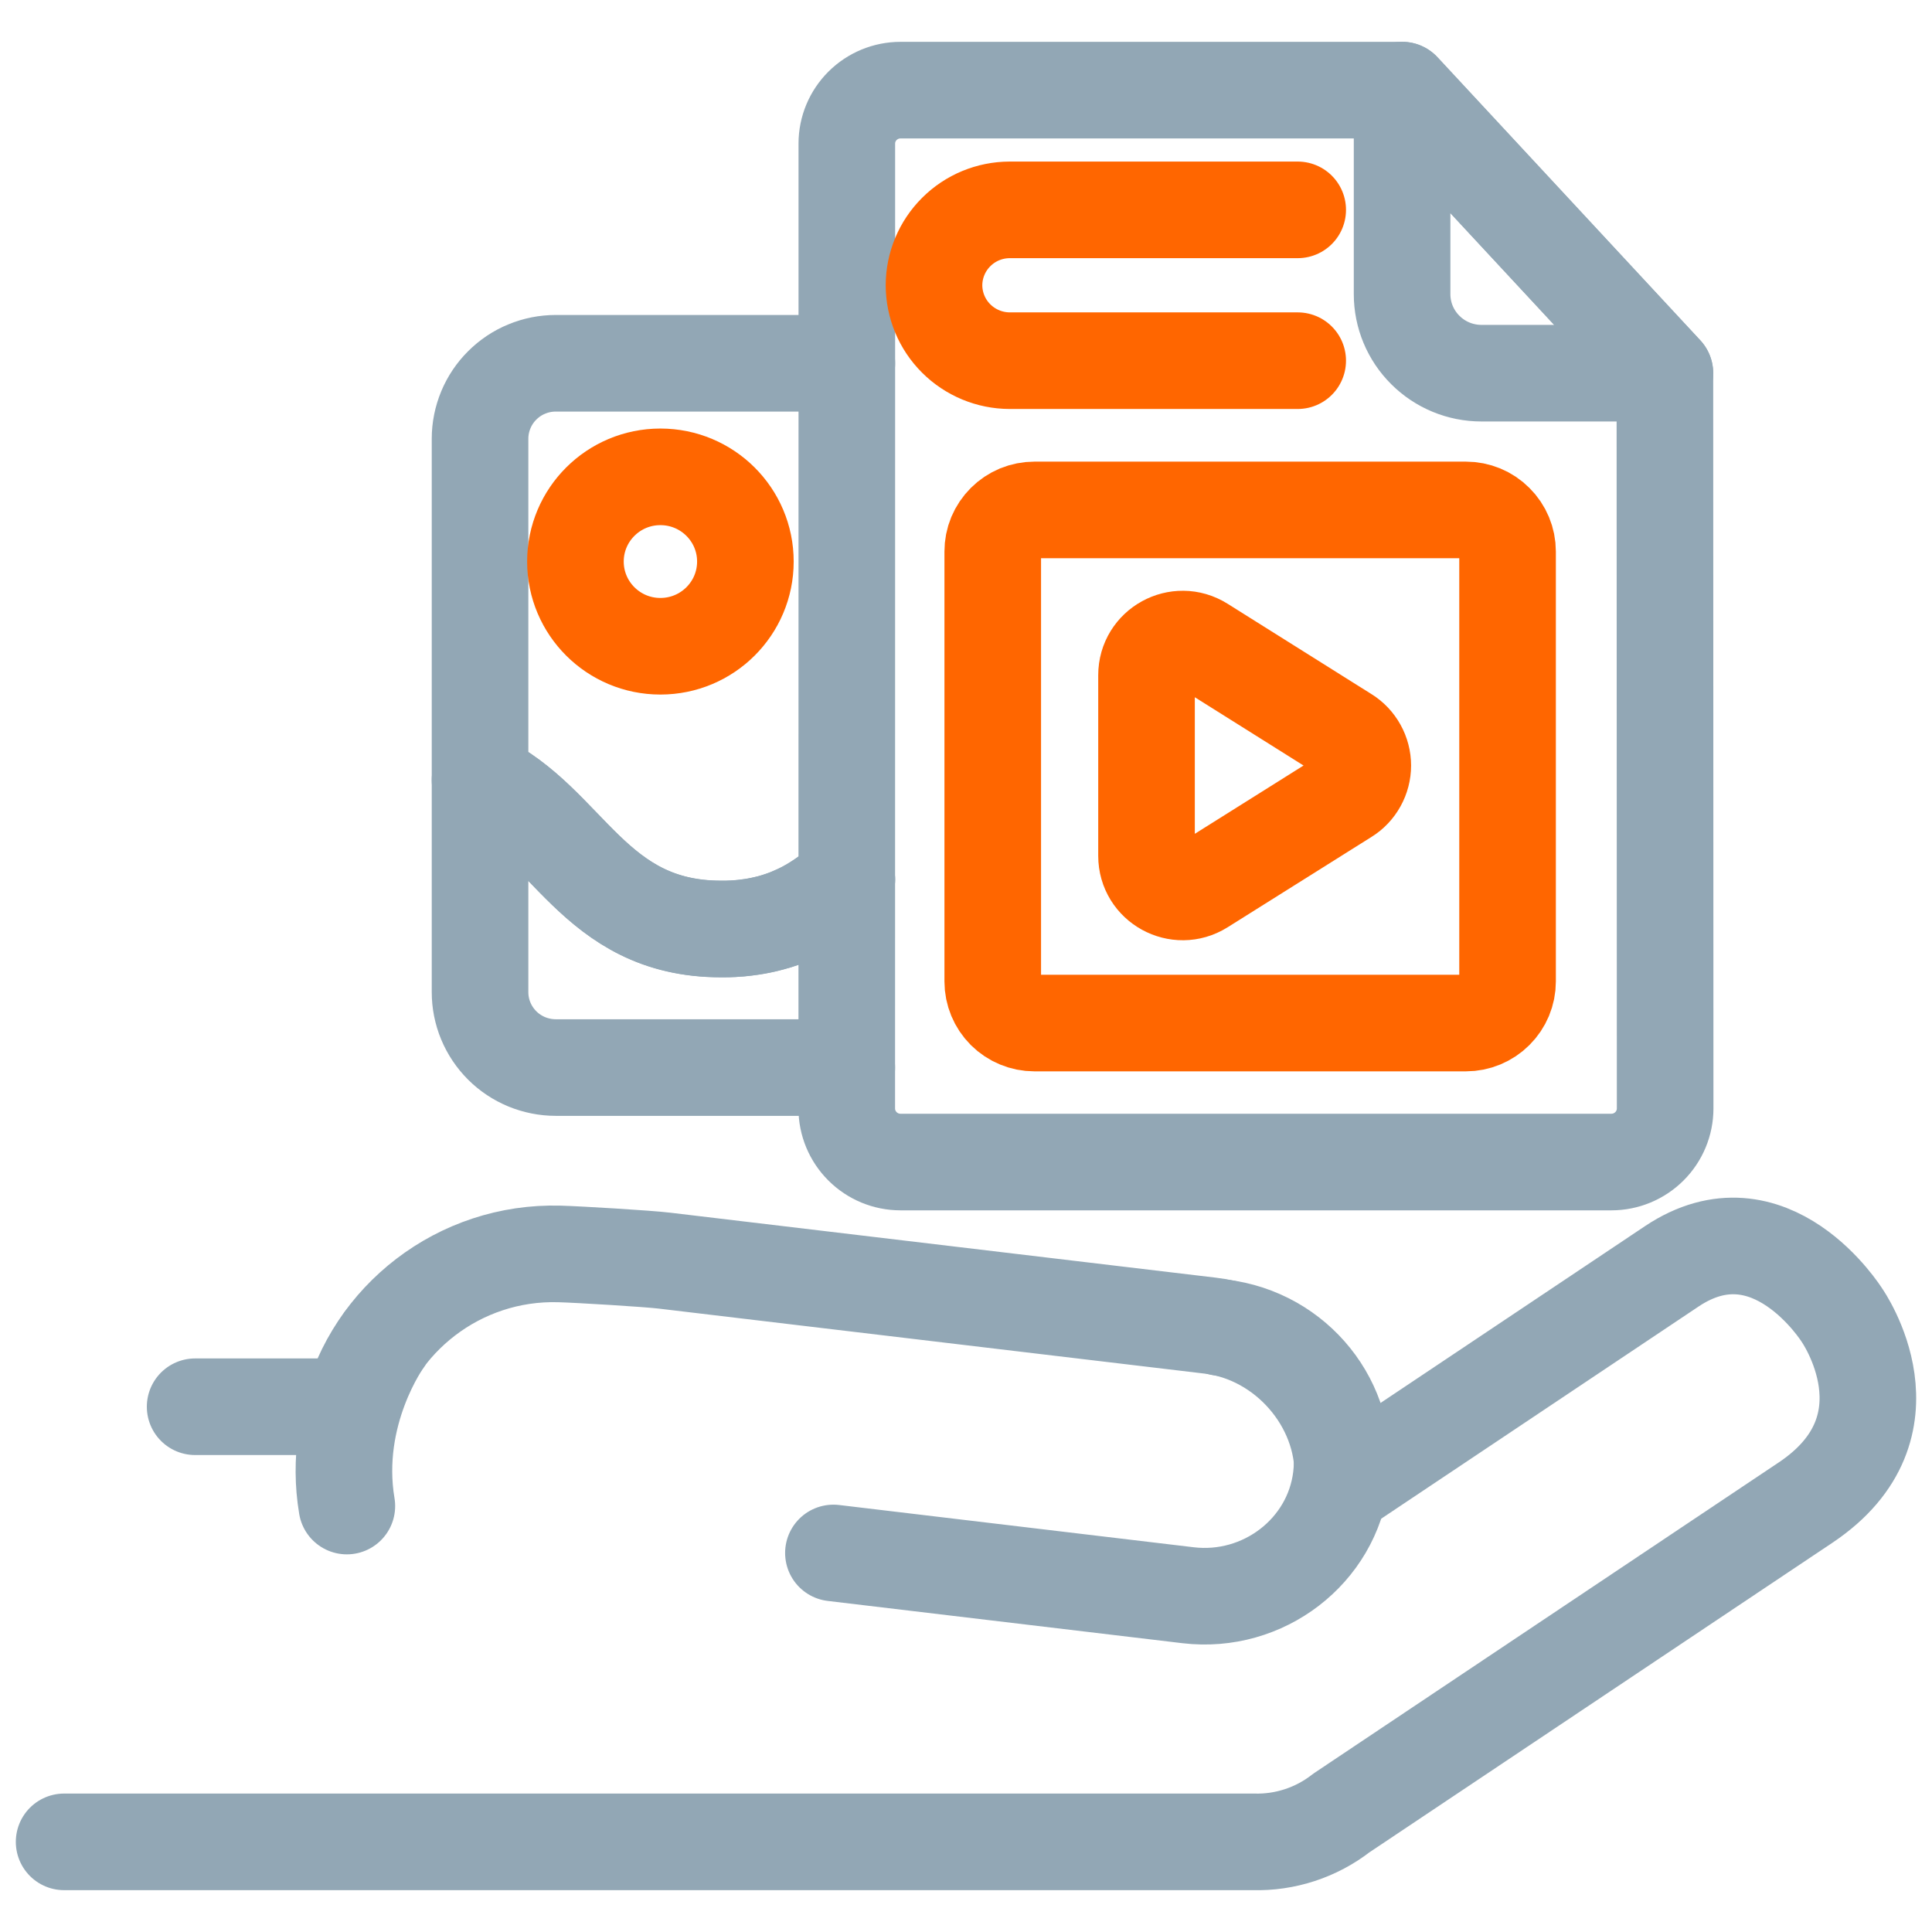 <svg width="32" height="32" viewBox="0 0 32 32" fill="none" xmlns="http://www.w3.org/2000/svg">
<g clip-path="url(#clip0_628_7079)">
<path d="M3.232 23.3H5.801V23.383C6.177 21.851 7.606 20.723 9.265 20.769C9.593 20.778 10.731 20.847 11.004 20.88L20.047 21.957C21.288 22.105 22.275 23.234 22.24 24.467C22.233 24.525 22.222 24.581 22.21 24.638L23.805 23.572L27.689 20.975C29.322 19.883 30.51 21.786 30.51 21.786C30.51 21.786 31.797 23.622 29.907 24.887L22.217 30.029C21.801 30.353 21.285 30.522 20.757 30.507H1.062" stroke="#92A7B5" stroke-width="1.6" stroke-linecap="round" stroke-linejoin="round"/>
<path d="M20.221 21.988C21.466 22.136 22.363 23.255 22.214 24.475C22.065 25.694 20.924 26.57 19.678 26.422L13.804 25.722" stroke="#92A7B5" stroke-width="1.6" stroke-linecap="round" stroke-linejoin="round"/>
<path d="M6.359 22.198C6.359 22.198 5.484 23.396 5.745 24.945" stroke="#92A7B5" stroke-width="1.6" stroke-linecap="round" stroke-linejoin="round"/>
<path d="M14.025 14.566L13.98 14.605L13.952 14.63C13.94 14.64 13.928 14.651 13.915 14.662C13.896 14.677 13.878 14.693 13.859 14.708L13.853 14.713L13.802 14.753H13.801L13.766 14.781C13.754 14.79 13.742 14.799 13.73 14.808C13.693 14.835 13.656 14.862 13.617 14.888L13.591 14.906C13.582 14.912 13.573 14.918 13.563 14.924L13.543 14.937C13.531 14.945 13.52 14.952 13.508 14.96L13.492 14.969C13.475 14.98 13.459 14.99 13.442 15C13.411 15.018 13.38 15.035 13.348 15.053C13.335 15.06 13.321 15.067 13.308 15.074L13.274 15.091C13.252 15.101 13.23 15.112 13.208 15.123L13.185 15.133C13.148 15.15 13.109 15.167 13.071 15.182C13.061 15.186 13.051 15.19 13.042 15.194C12.985 15.216 12.927 15.236 12.867 15.255L12.825 15.268C12.811 15.272 12.797 15.276 12.783 15.28C12.759 15.286 12.735 15.293 12.711 15.298L12.675 15.307C12.577 15.33 12.478 15.348 12.378 15.36C12.371 15.361 12.364 15.362 12.357 15.363C12.333 15.366 12.308 15.369 12.283 15.371L12.256 15.374L12.24 15.375C12.21 15.378 12.179 15.38 12.147 15.382C12.138 15.382 12.129 15.383 12.119 15.383H12.107L12.065 15.385C12.04 15.386 12.015 15.386 11.989 15.386H11.944C9.822 15.386 9.41 13.609 7.951 12.92V16.432C7.951 16.596 7.983 16.758 8.046 16.91C8.109 17.062 8.202 17.2 8.318 17.316C8.434 17.432 8.573 17.524 8.725 17.587C8.877 17.649 9.04 17.682 9.205 17.682H14.025" stroke="#92A7B5" stroke-width="1.6" stroke-linecap="round" stroke-linejoin="round"/>
<path d="M14.026 6.017H9.205C9.041 6.017 8.878 6.049 8.726 6.112C8.573 6.174 8.435 6.267 8.319 6.383C8.202 6.499 8.11 6.636 8.047 6.788C7.984 6.94 7.951 7.102 7.951 7.266V12.922C9.411 13.611 9.823 15.388 11.944 15.388H11.989C12.015 15.388 12.041 15.388 12.066 15.387L12.108 15.385H12.12C12.129 15.385 12.139 15.385 12.148 15.383C12.179 15.382 12.21 15.38 12.241 15.377L12.257 15.376L12.284 15.373C12.309 15.371 12.334 15.368 12.358 15.365C12.365 15.365 12.372 15.363 12.379 15.362C12.478 15.35 12.577 15.332 12.675 15.309L12.712 15.3C12.736 15.294 12.76 15.288 12.783 15.281C12.798 15.278 12.812 15.274 12.826 15.269L12.868 15.257C12.928 15.238 12.986 15.218 13.042 15.196C13.052 15.192 13.062 15.188 13.071 15.184C13.11 15.169 13.148 15.152 13.185 15.135L13.209 15.124C13.231 15.114 13.253 15.103 13.275 15.092L13.308 15.076C13.322 15.069 13.335 15.062 13.348 15.055C13.38 15.038 13.412 15.02 13.442 15.002C13.459 14.992 13.476 14.982 13.493 14.971L13.508 14.962C13.52 14.954 13.532 14.947 13.544 14.939L13.564 14.926C13.573 14.92 13.582 14.914 13.592 14.908L13.618 14.89C13.656 14.864 13.694 14.837 13.731 14.809C13.743 14.801 13.755 14.792 13.767 14.783L13.802 14.755H13.803L13.854 14.715L13.859 14.71C13.878 14.694 13.897 14.679 13.916 14.664C13.928 14.653 13.941 14.642 13.953 14.632L13.981 14.607L14.026 14.568" stroke="#92A7B5" stroke-width="1.6" stroke-linecap="round" stroke-linejoin="round"/>
<path d="M10.938 10.704C11.716 10.704 12.346 10.076 12.346 9.301C12.346 8.526 11.716 7.898 10.938 7.898C10.161 7.898 9.531 8.526 9.531 9.301C9.531 10.076 10.161 10.704 10.938 10.704Z" stroke="#FF6600" stroke-width="1.6" stroke-linecap="round" stroke-linejoin="round"/>
<path d="M14.025 18.36C14.025 18.595 14.119 18.821 14.286 18.987C14.452 19.153 14.678 19.247 14.914 19.247H26.691C26.926 19.247 27.152 19.153 27.319 18.987C27.486 18.821 27.58 18.595 27.58 18.36L27.576 6.181L23.223 1.493H14.915C14.68 1.493 14.454 1.586 14.287 1.752C14.12 1.918 14.026 2.143 14.026 2.378V7.11L14.025 18.36Z" stroke="#92A7B5" stroke-width="1.6" stroke-linecap="round" stroke-linejoin="round"/>
<path d="M23.223 1.492V4.872C23.223 5.219 23.361 5.552 23.608 5.797C23.854 6.043 24.188 6.181 24.537 6.181H27.576L23.223 1.492Z" stroke="#92A7B5" stroke-width="1.6" stroke-linecap="round" stroke-linejoin="round"/>
<path d="M17.134 8.446H24.279C24.462 8.446 24.638 8.518 24.767 8.648C24.897 8.777 24.97 8.952 24.97 9.135V16.256C24.97 16.439 24.897 16.614 24.767 16.743C24.638 16.872 24.462 16.945 24.279 16.945H17.134C16.951 16.945 16.775 16.872 16.645 16.743C16.516 16.614 16.443 16.439 16.443 16.256V9.135C16.443 9.045 16.46 8.955 16.495 8.871C16.53 8.788 16.581 8.712 16.645 8.648C16.709 8.584 16.785 8.533 16.869 8.498C16.953 8.464 17.043 8.446 17.134 8.446V8.446Z" stroke="#FF6600" stroke-width="1.6" stroke-linecap="round" stroke-linejoin="round"/>
<path d="M18.99 11.183V14.176C18.99 14.645 19.509 14.931 19.908 14.681L22.292 13.184C22.378 13.131 22.448 13.056 22.497 12.968C22.546 12.88 22.572 12.78 22.572 12.68C22.572 12.579 22.546 12.479 22.497 12.391C22.448 12.303 22.378 12.228 22.292 12.175L19.908 10.678C19.509 10.427 18.99 10.713 18.99 11.183Z" stroke="#FF6600" stroke-width="1.6" stroke-linecap="round" stroke-linejoin="round"/>
<path d="M21.494 5.974H16.723C16.391 5.973 16.073 5.841 15.838 5.607C15.603 5.373 15.471 5.056 15.47 4.725V4.725C15.471 4.394 15.603 4.077 15.838 3.843C16.073 3.608 16.391 3.477 16.723 3.476H21.494" stroke="#FF6600" stroke-width="1.6" stroke-linecap="round" stroke-linejoin="round"/>
</g>
<defs>
<clipPath id="clip0_628_7079">
<rect width="32" height="32" fill="white"/>
</clipPath>
</defs>
</svg>
